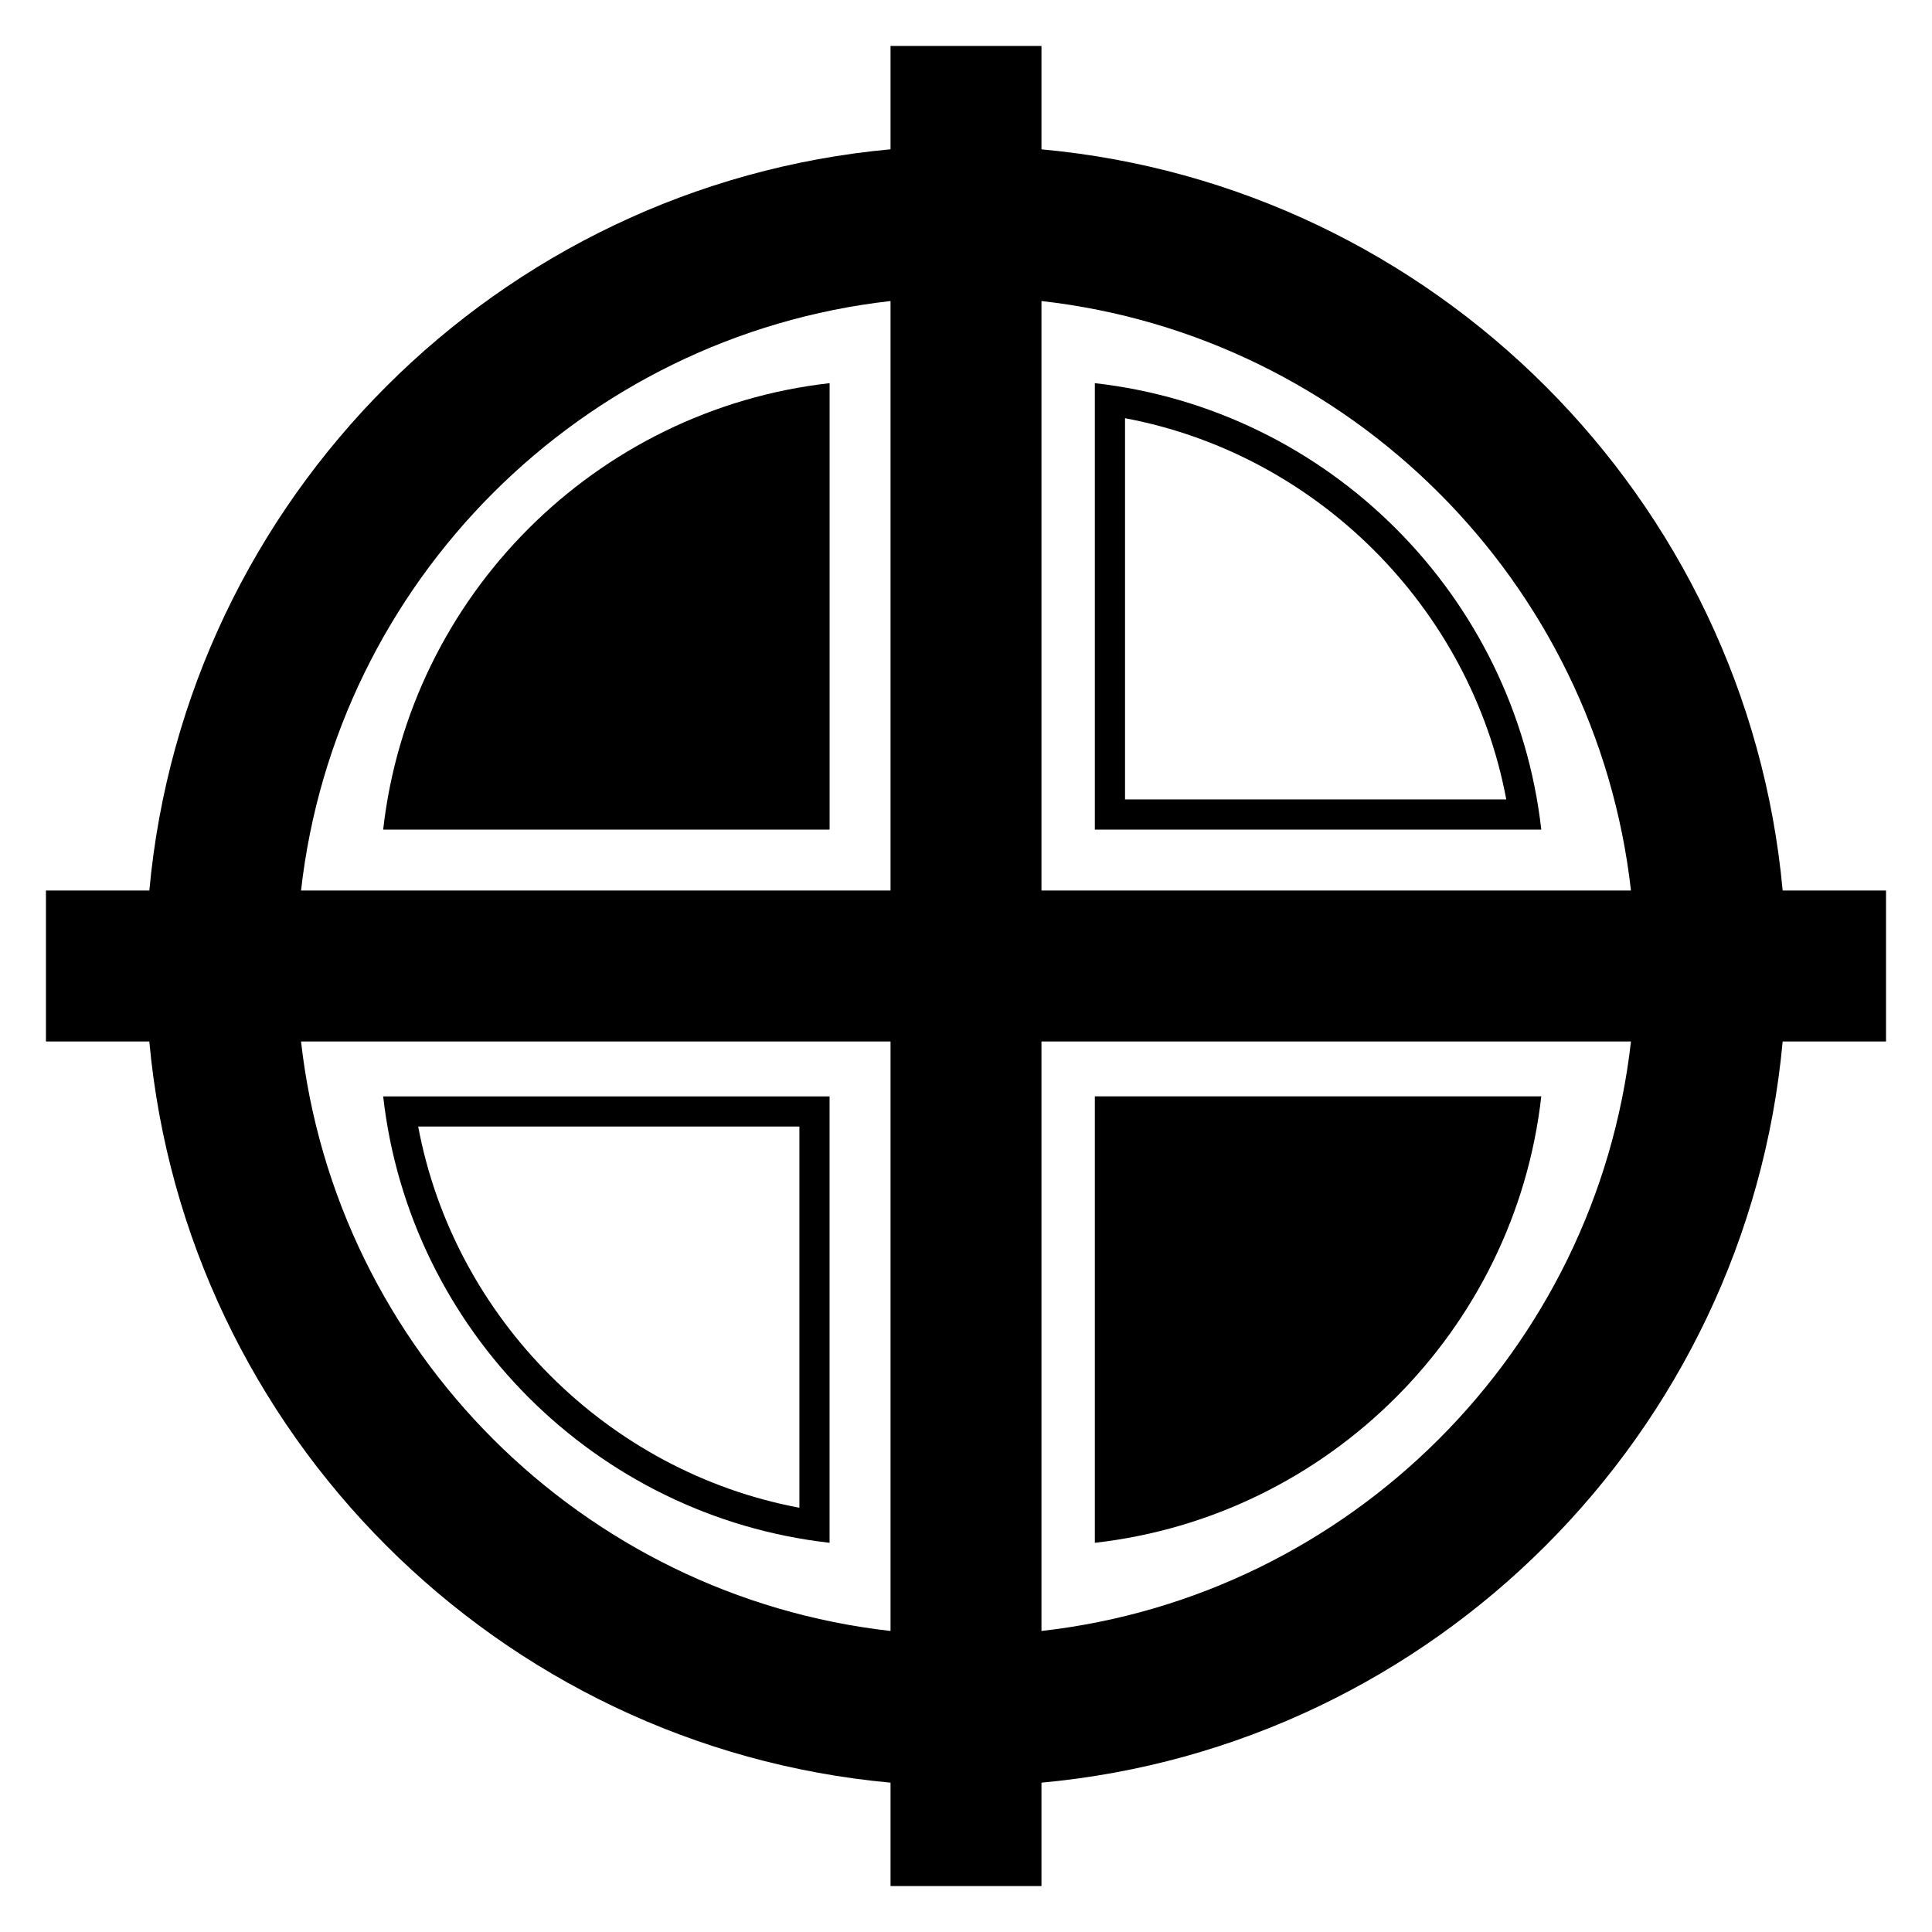 <?xml version="1.0" encoding="utf-8"?>
<!-- Generator: Adobe Illustrator 17.0.2, SVG Export Plug-In . SVG Version: 6.00 Build 0)  -->
<!DOCTYPE svg PUBLIC "-//W3C//DTD SVG 1.1//EN" "http://www.w3.org/Graphics/SVG/1.1/DTD/svg11.dtd">
<svg version="1.1" id="Capa_1" xmlns="http://www.w3.org/2000/svg" xmlns:xlink="http://www.w3.org/1999/xlink" x="0px" y="0px"
	 width="64px" height="64px" viewBox="0 0 64 64" enable-background="new 0 0 64 64" xml:space="preserve">
<g>
	<path d="M59.053,29.5C57.862,16.509,47.491,6.138,34.5,4.947V1.522h-5v3.424C16.509,6.138,6.138,16.509,4.947,29.5H1.522v5h3.424
		C6.138,47.491,16.509,57.862,29.5,59.053v3.424h5v-3.424C47.491,57.862,57.862,47.491,59.053,34.5h3.424v-5H59.053z M54.028,29.5
		H34.5V9.972C44.732,11.126,52.874,19.268,54.028,29.5z M29.5,9.972V29.5H9.972C11.126,19.268,19.268,11.126,29.5,9.972z
		 M9.972,34.5H29.5v19.528C19.268,52.874,11.126,44.732,9.972,34.5z M34.5,54.028V34.5h19.528
		C52.874,44.732,44.732,52.874,34.5,54.028z"/>
	<path d="M36.268,12.693v14.789h14.789C50.183,19.733,44.016,13.567,36.268,12.693z M37.268,13.854
		c6.355,1.19,11.439,6.273,12.629,12.628H37.268V13.854z"/>
	<path d="M12.693,27.482h14.789V12.693C19.733,13.567,13.567,19.733,12.693,27.482z"/>
	<path d="M51.057,36.318H36.268v14.789C44.016,50.233,50.183,44.067,51.057,36.318z"/>
	<path d="M27.481,51.107V36.319H12.693C13.567,44.067,19.733,50.233,27.481,51.107z M26.481,49.946
		c-6.354-1.19-11.438-6.274-12.628-12.628h12.628V49.946z"/>
</g>
</svg>
